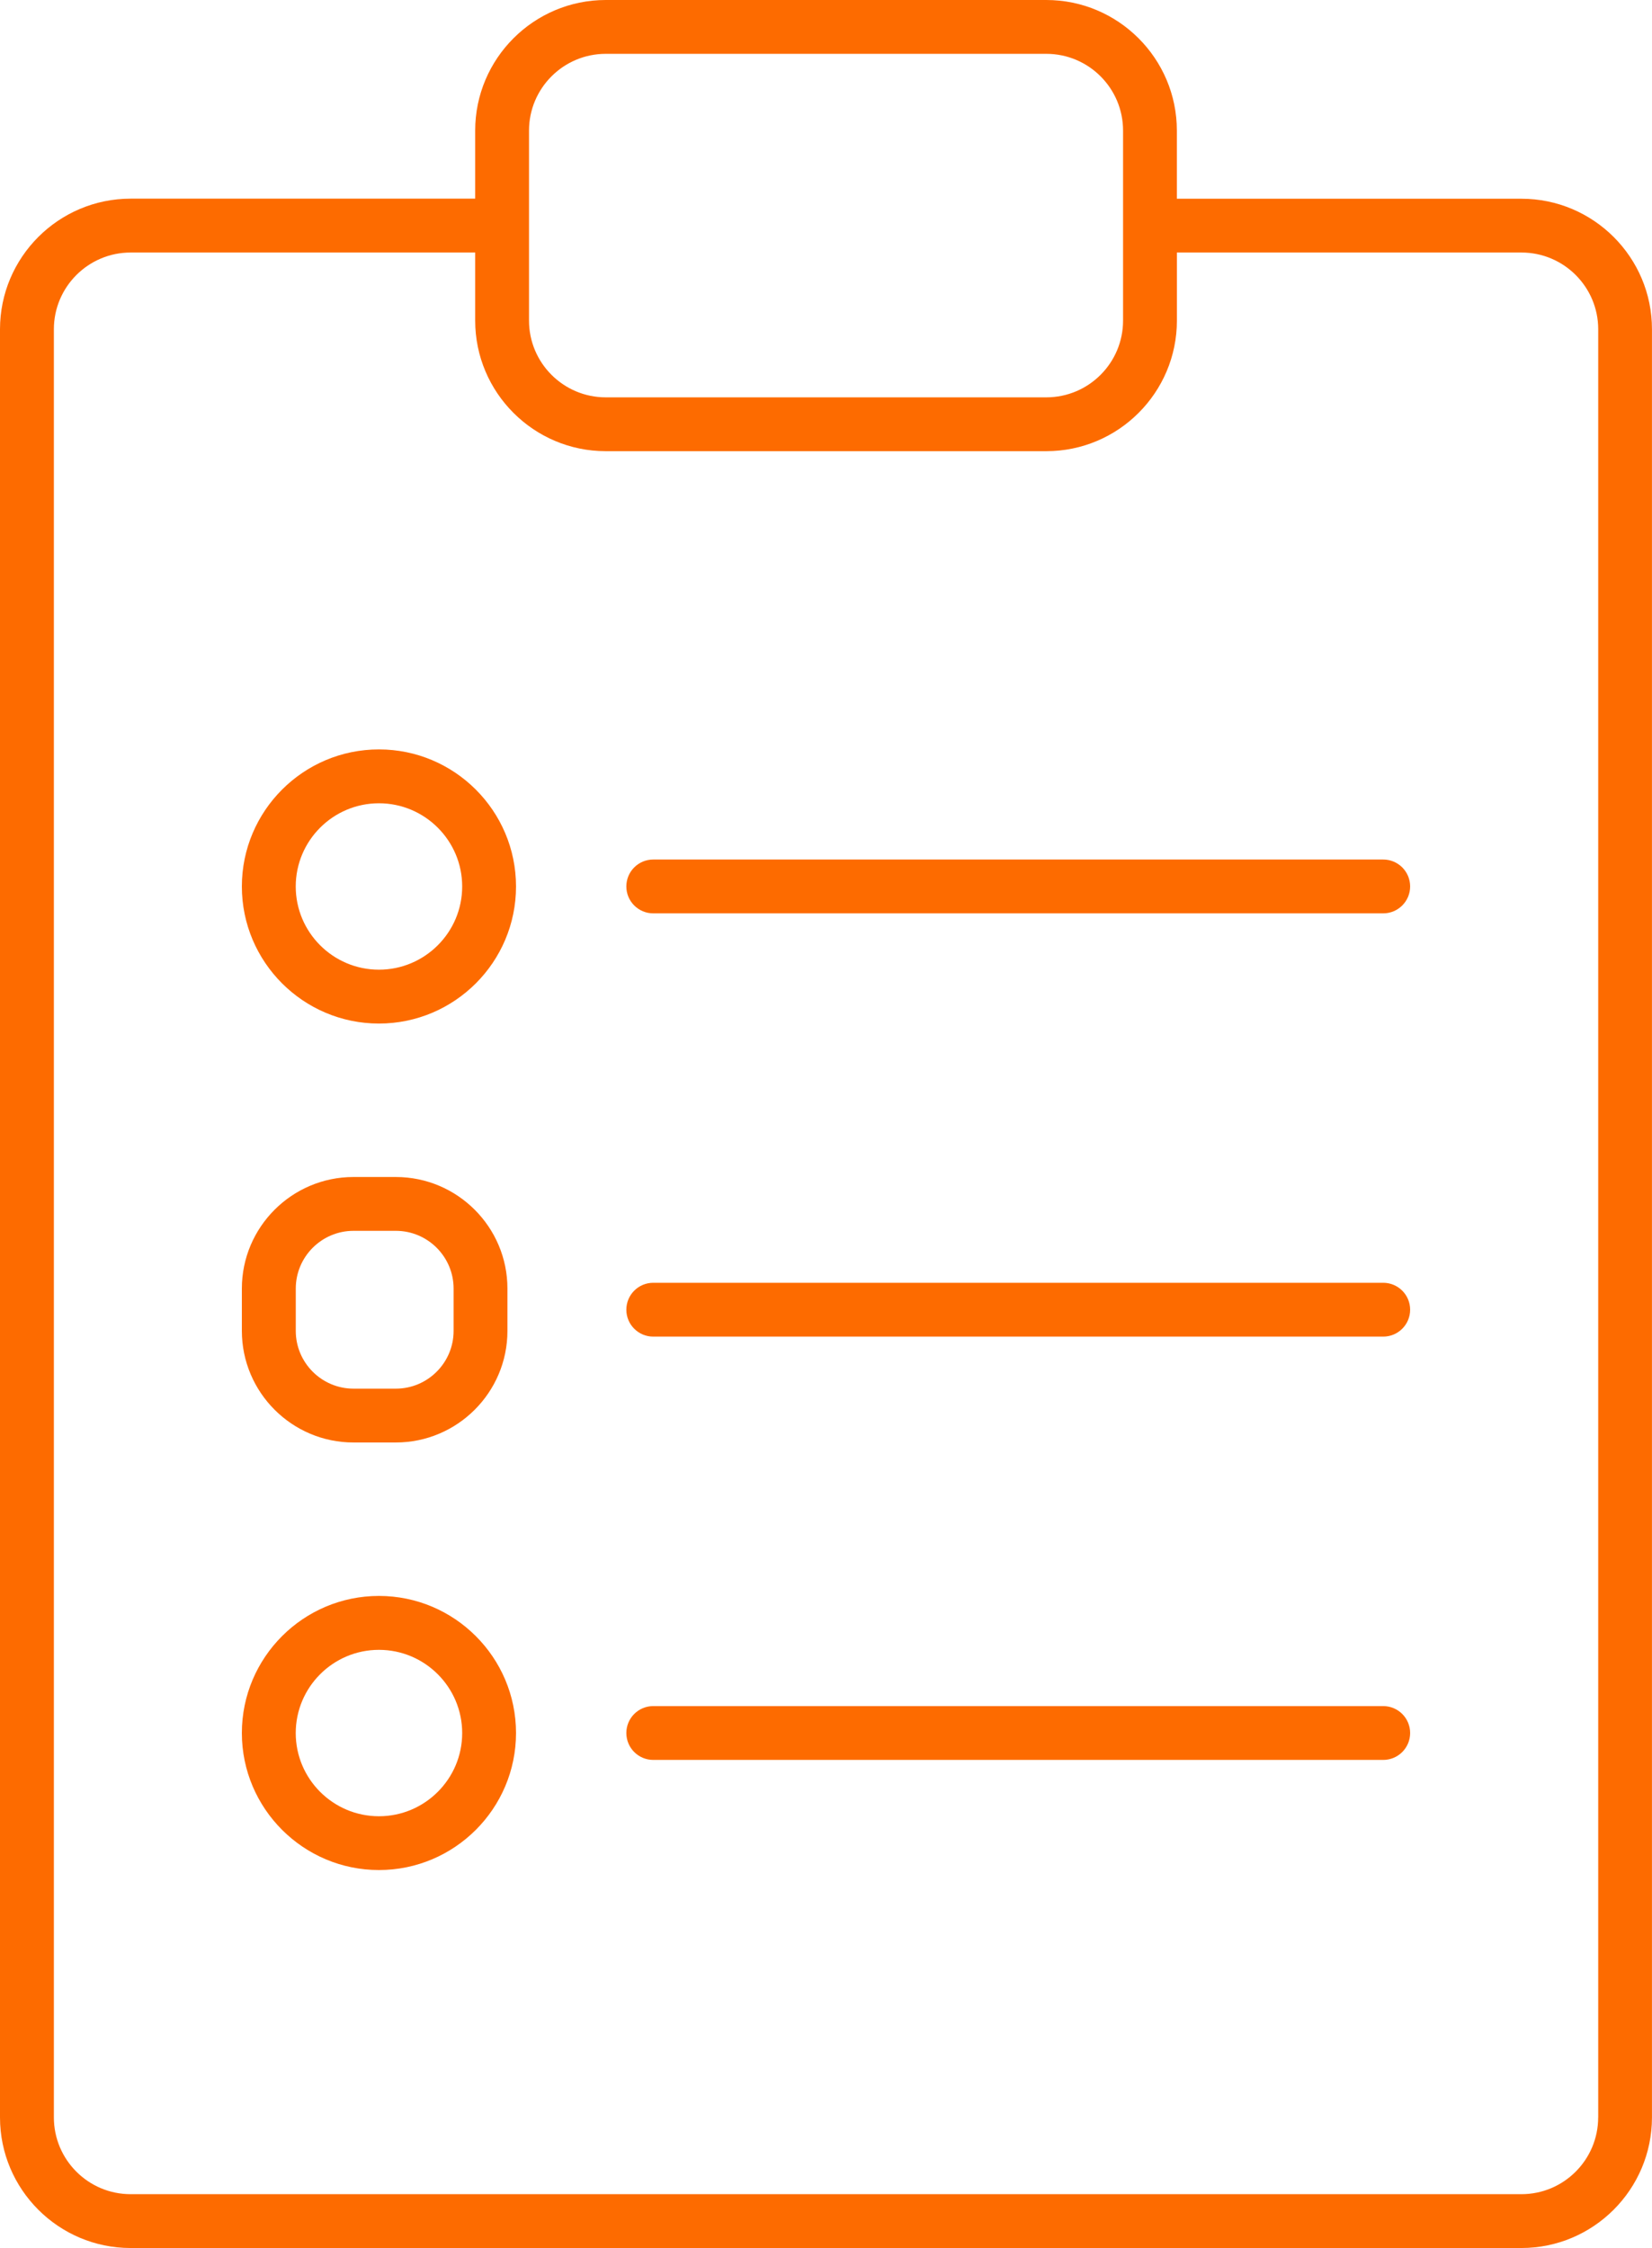 <?xml version="1.0" encoding="utf-8"?>
<!-- Generator: Adobe Illustrator 25.4.1, SVG Export Plug-In . SVG Version: 6.00 Build 0)  -->
<svg version="1.1" id="Capa_1" xmlns="http://www.w3.org/2000/svg" xmlns:xlink="http://www.w3.org/1999/xlink" x="0px" y="0px"
	 viewBox="0 0 396.5 539.56" style="enable-background:new 0 0 396.5 539.56;" xml:space="preserve">
<style type="text/css">
	.st0{fill:#FD6B00;}
</style>
<path class="st0" d="M365.16,47.7h-82.7V31.34C282.46,14.06,268.4,0,251.12,0H145.39c-17.28,0-31.34,14.06-31.34,31.34v16.34h-82.7
	C14.06,47.69,0,61.75,0,79.03v429.18c0,17.29,14.06,31.35,31.34,31.35h333.81c17.28,0,31.34-14.06,31.34-31.35l0-429.18
	C396.51,61.76,382.44,47.7,365.16,47.7L365.16,47.7z M126.97,31.34c0-10.16,8.26-18.42,18.42-18.42h105.74
	c10.16,0,18.42,8.26,18.42,18.42v45.61c0,10.16-8.26,18.42-18.42,18.42H145.39c-10.16,0-18.42-8.26-18.42-18.42V31.34L126.97,31.34z
	 M383.58,508.21c0,10.17-8.26,18.43-18.42,18.43H31.35c-10.16,0-18.42-8.26-18.42-18.43V79.03c0-10.16,8.26-18.42,18.42-18.42h82.7
	v16.34c0,17.28,14.06,31.34,31.34,31.34h105.74c17.28,0,31.34-14.06,31.34-31.34l0-16.34h82.7c10.16,0,18.42,8.26,18.42,18.42
	l0,429.18L383.58,508.21z"/>
<path class="st0" d="M331.98,206.3H156.79c-3.57,0-6.46,2.89-6.46,6.46s2.89,6.46,6.46,6.46h175.2c3.57,0,6.46-2.89,6.46-6.46
	S335.56,206.3,331.98,206.3L331.98,206.3z"/>
<path class="st0" d="M90.95,179.87c-18.14,0-32.9,14.76-32.9,32.9s14.76,32.9,32.9,32.9c18.15,0,32.9-14.76,32.9-32.9
	S109.09,179.87,90.95,179.87L90.95,179.87z M90.95,232.74c-11.01,0-19.97-8.96-19.97-19.97c0-11.01,8.96-19.97,19.97-19.97
	c11.02,0,19.98,8.96,19.98,19.97S101.97,232.74,90.95,232.74z"/>
<path class="st0" d="M331.98,307.89H156.79c-3.57,0-6.46,2.89-6.46,6.46s2.89,6.46,6.46,6.46h175.2c3.57,0,6.46-2.89,6.46-6.46
	S335.56,307.89,331.98,307.89L331.98,307.89z"/>
<path class="st0" d="M84.84,346.22H95c14.77,0,26.79-12.02,26.79-26.78v-10.16c0-14.77-12.02-26.78-26.79-26.78H84.84
	c-14.77,0-26.79,12.02-26.79,26.78v10.16C58.06,334.21,70.08,346.22,84.84,346.22z M70.99,309.28c0-7.64,6.22-13.86,13.86-13.86
	h10.16c7.64,0,13.86,6.22,13.86,13.86v10.16c0,7.64-6.22,13.86-13.86,13.86H84.85c-7.64,0-13.86-6.22-13.86-13.86L70.99,309.28z"/>
<path class="st0" d="M331.98,409.49H156.79c-3.57,0-6.46,2.89-6.46,6.46s2.89,6.46,6.46,6.46h175.2c3.57,0,6.46-2.89,6.46-6.46
	S335.56,409.49,331.98,409.49L331.98,409.49z"/>
<path class="st0" d="M90.95,383.05c-18.14,0-32.9,14.76-32.9,32.9c0,18.12,14.76,32.89,32.9,32.89c18.15,0,32.9-14.76,32.9-32.89
	C123.85,397.81,109.09,383.05,90.95,383.05L90.95,383.05z M90.95,435.93c-11.01,0-19.97-8.96-19.97-19.96
	c0-11.02,8.96-19.98,19.97-19.98c11.02,0,19.98,8.96,19.98,19.98C110.93,426.97,101.97,435.93,90.95,435.93z"/>
</svg>
